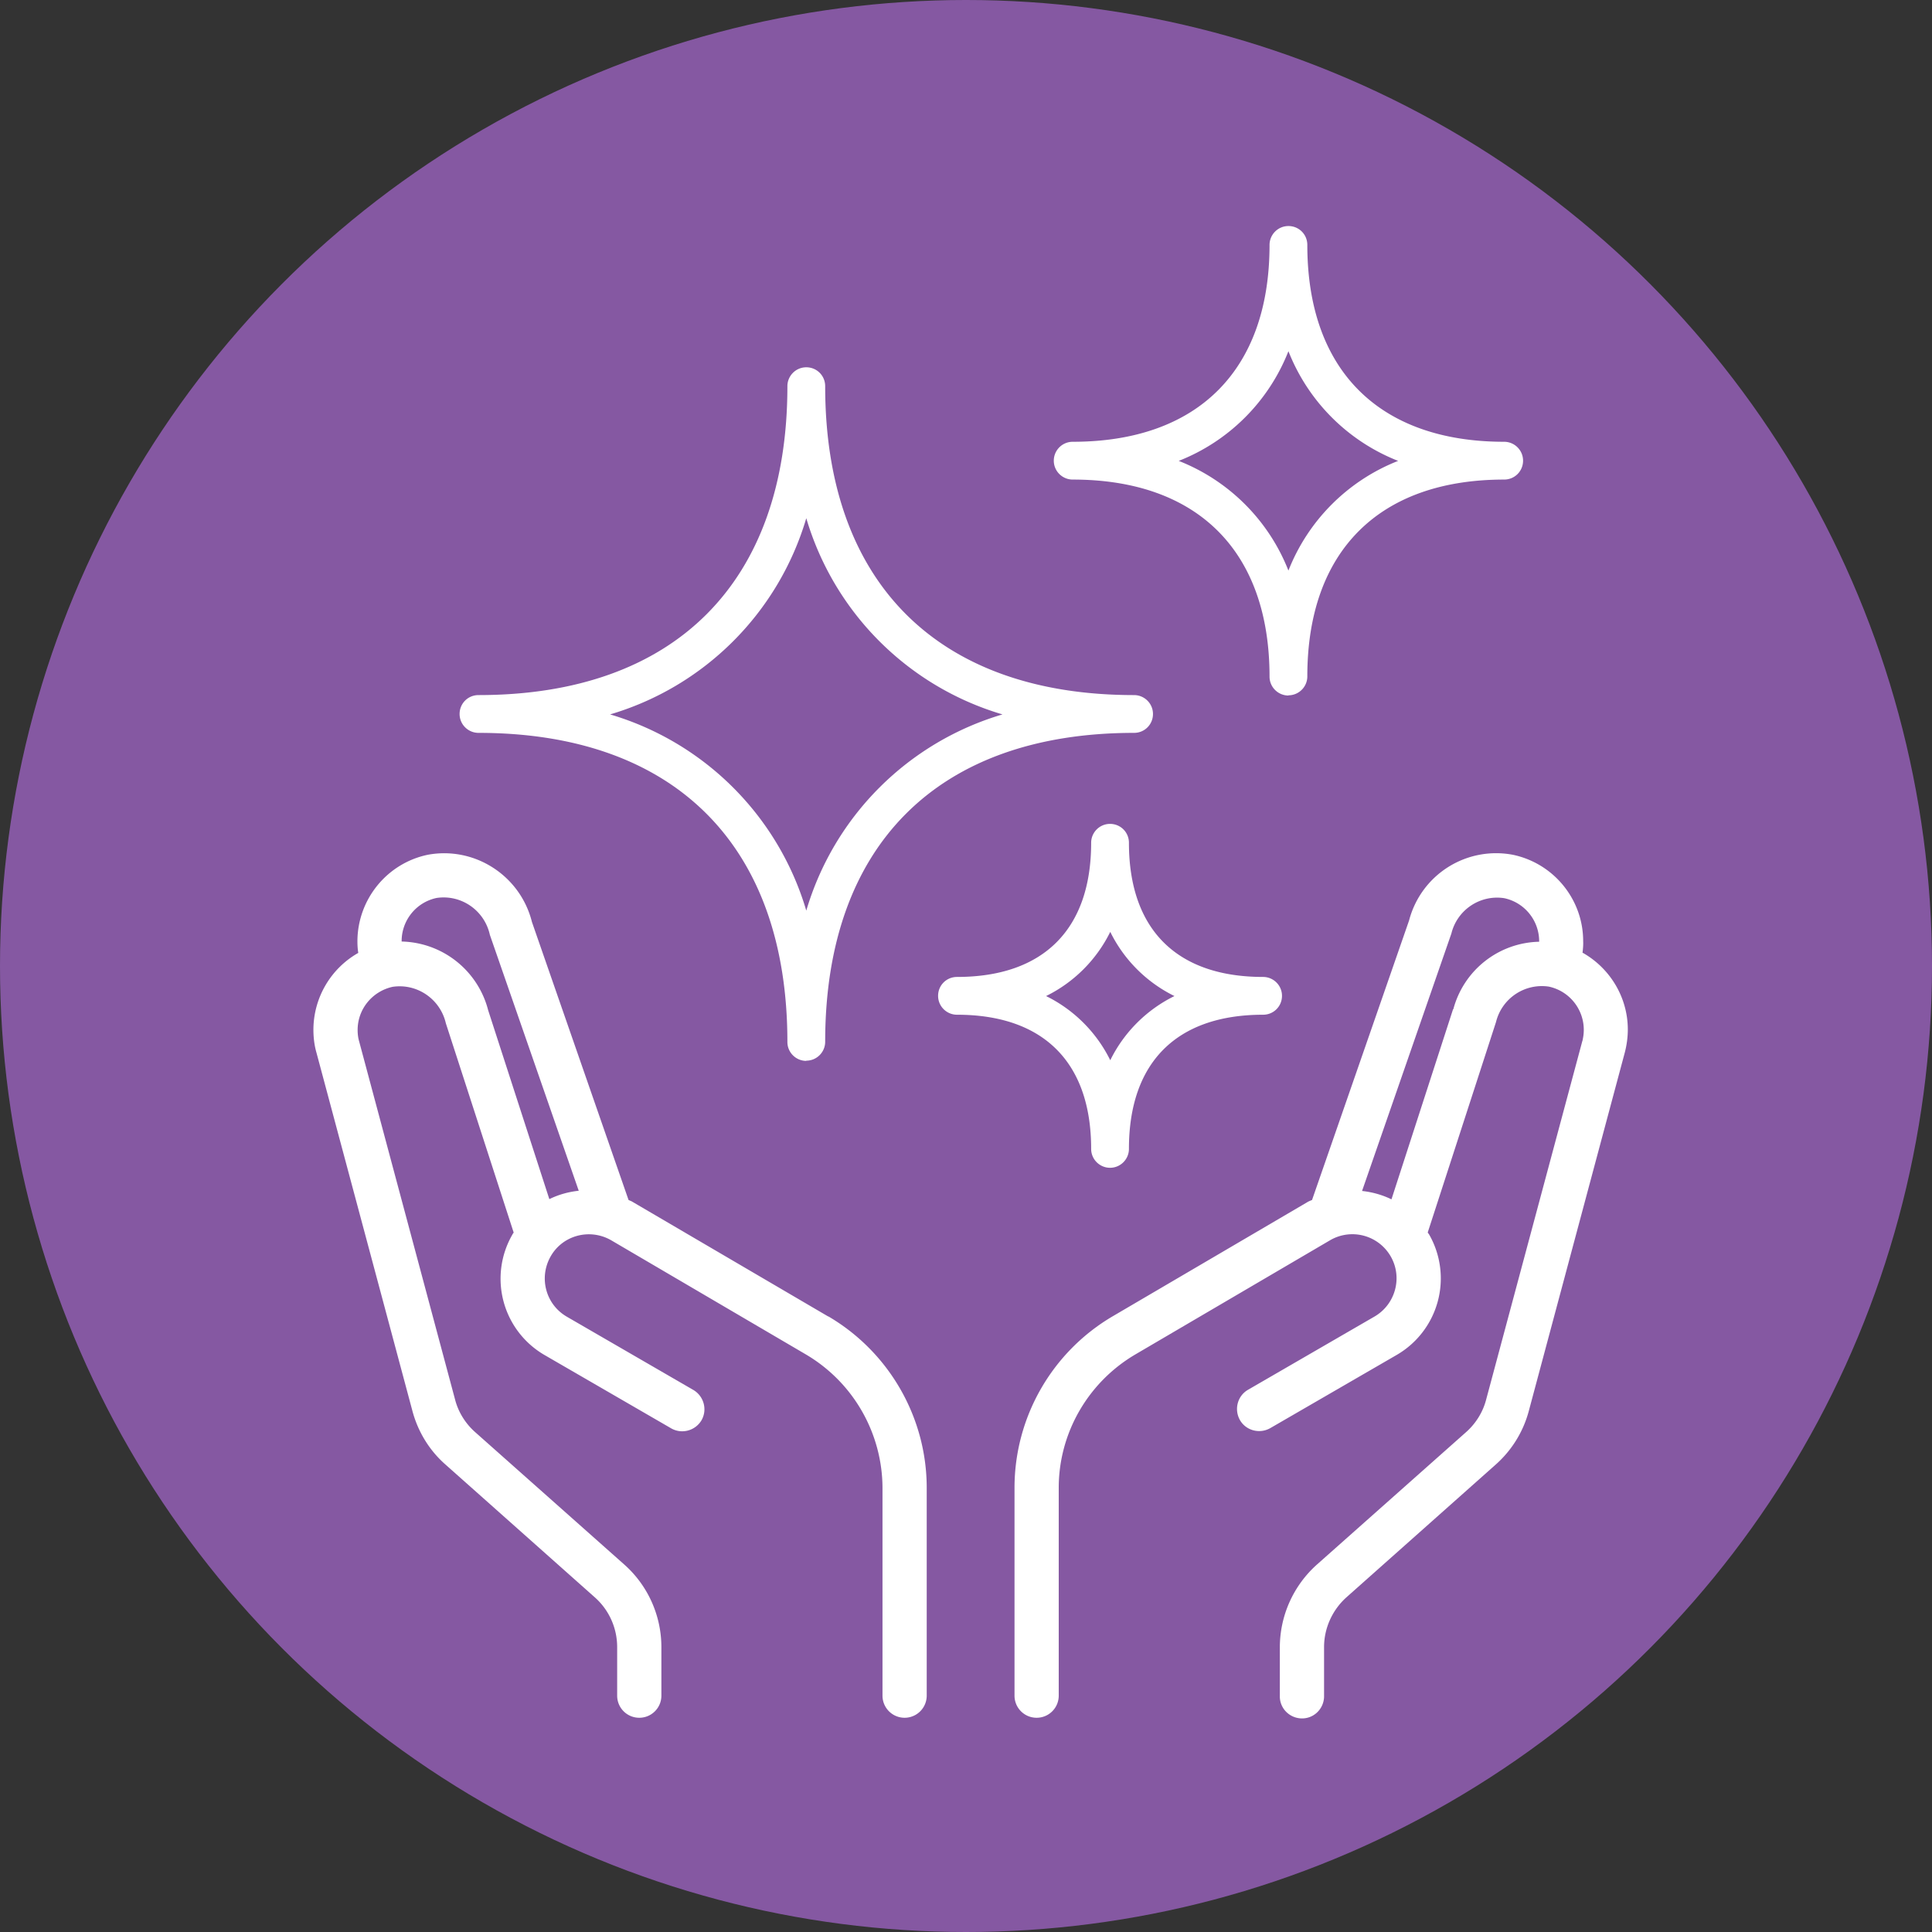 <svg xmlns="http://www.w3.org/2000/svg" viewBox="0 0 90 90"><rect x="0" y="0" width="90" height="90" fill="#333333" stroke="none"/><defs><style>.g{fill:#fff}</style></defs><circle cx="45" cy="45" r="45" style="fill:#8558a2"/><path d="M14.59 10.54h61.22v69.48H14.59z" style="fill:none"/><path id="e" d="M73.72 44.39c.02-.18.04-.37.03-.55 0-1.94-1.37-3.62-3.27-4.02a4.19 4.19 0 0 0-4.84 3.06L61.12 55.9c-.07.03-.13.05-.2.09l-9.09 5.33a9.268 9.268 0 0 0-4.57 7.98v9.69c0 .57.46 1.03 1.03 1.03s1.03-.46 1.03-1.03v-9.68c0-2.55 1.36-4.91 3.56-6.21l9.09-5.33a2.06 2.06 0 0 1 2.81.75c.57.98.23 2.24-.75 2.81l-5.89 3.41c-.49.28-.66.91-.38 1.41.28.49.91.66 1.41.38l5.89-3.41a4.12 4.12 0 0 0 1.51-5.62c-.02-.03-.05-.06-.06-.09l3.18-9.8a2.2 2.2 0 0 1 2.46-1.65 2.06 2.06 0 0 1 1.58 2.46c0 .03-.01.05-.02.08l-4.48 16.7c-.15.58-.48 1.11-.93 1.51l-6.96 6.18a5.178 5.178 0 0 0-1.72 3.84v2.26c-.02.57.43 1.04 1 1.06s1.04-.43 1.06-1v-2.32c0-.88.38-1.72 1.03-2.31l6.95-6.18c.76-.67 1.3-1.54 1.56-2.52l4.47-16.69c.09-.35.14-.71.14-1.07 0-1.48-.81-2.84-2.09-3.57m-6.05 2.62-2.87 8.86c-.43-.21-.9-.34-1.37-.39l4.16-11.99c.27-1.1 1.33-1.82 2.46-1.65.95.2 1.63 1.04 1.63 2.01v.02a4.231 4.231 0 0 0-4 3.15" class="g"/><path d="m38.57 61.32-9.1-5.33c-.06-.04-.13-.06-.19-.09l-4.5-12.95c-.54-2.16-2.67-3.54-4.86-3.13-1.9.4-3.26 2.08-3.27 4.02 0 .18.01.37.04.55a4.123 4.123 0 0 0-2.09 3.57c0 .36.04.72.14 1.07l4.47 16.69c.26.98.8 1.86 1.56 2.52l6.95 6.18c.66.59 1.03 1.43 1.03 2.31v2.26c0 .57.46 1.03 1.03 1.03s1.03-.46 1.03-1.03v-2.26c0-1.47-.63-2.87-1.72-3.84l-6.96-6.18c-.45-.4-.78-.93-.93-1.51l-4.47-16.69c-.05-.17-.07-.35-.07-.53 0-.97.68-1.8 1.63-2.01 1.14-.17 2.22.57 2.48 1.7l3.16 9.75s-.05.06-.06.09a4.11 4.11 0 0 0 1.51 5.62l5.89 3.41c.49.28 1.12.11 1.41-.38.28-.49.11-1.12-.38-1.41l-5.89-3.41c-.99-.57-1.32-1.82-.76-2.81s1.82-1.32 2.81-.76l9.09 5.33c2.2 1.3 3.55 3.66 3.56 6.21v9.68a1.03 1.03 0 0 0 2.06 0v-9.68c0-3.28-1.75-6.32-4.57-7.98M18.71 43.86v-.02c0-.97.68-1.81 1.63-2.01 1.15-.17 2.23.58 2.48 1.72l4.14 11.92c-.48.05-.94.18-1.37.39l-2.85-8.8a4.261 4.261 0 0 0-4.02-3.2M60.02 32.4c-.48 0-.88-.39-.88-.88 0-5.83-3.34-9.18-9.17-9.18-.48 0-.88-.39-.88-.88 0-.48.39-.88.88-.88 5.83 0 9.17-3.34 9.17-9.17 0-.48.39-.88.88-.88s.88.39.88.88c0 5.83 3.34 9.17 9.17 9.17.48 0 .88.39.88.88s-.39.88-.88.88c-5.83 0-9.17 3.34-9.17 9.17 0 .48-.39.88-.88.88m-5.11-10.92c2.34.92 4.19 2.77 5.11 5.11a9.045 9.045 0 0 1 5.11-5.11 9.045 9.045 0 0 1-5.11-5.11 9.045 9.045 0 0 1-5.11 5.11M51.71 54.4c-.48 0-.88-.39-.88-.88 0-4.03-2.22-6.25-6.25-6.25-.48 0-.88-.39-.88-.88s.39-.88.88-.88c4.03 0 6.25-2.22 6.25-6.25 0-.48.39-.88.88-.88s.88.39.88.88c0 4.03 2.22 6.25 6.25 6.25.48 0 .88.39.88.88s-.39.88-.88.88c-4.03 0-6.25 2.22-6.25 6.25 0 .48-.39.88-.88.88m-2.98-8a6.56 6.56 0 0 1 2.99 2.99 6.56 6.56 0 0 1 2.99-2.99 6.56 6.56 0 0 1-2.99-2.99 6.56 6.56 0 0 1-2.99 2.99M37.56 49.42c-.48 0-.88-.39-.88-.88 0-9.15-5.25-14.4-14.39-14.4-.48 0-.88-.39-.88-.88s.39-.88.88-.88c9.15 0 14.39-5.25 14.39-14.39 0-.48.39-.88.88-.88s.88.39.88.88c0 9.15 5.25 14.39 14.39 14.39.48 0 .88.39.88.88s-.39.88-.88.88c-9.15 0-14.39 5.25-14.39 14.39 0 .48-.39.88-.88.88m-9.14-16.13c4.4 1.3 7.84 4.74 9.14 9.14 1.3-4.4 4.74-7.84 9.14-9.14-4.4-1.3-7.84-4.74-9.14-9.14-1.3 4.4-4.74 7.84-9.14 9.14" class="g"/></svg>